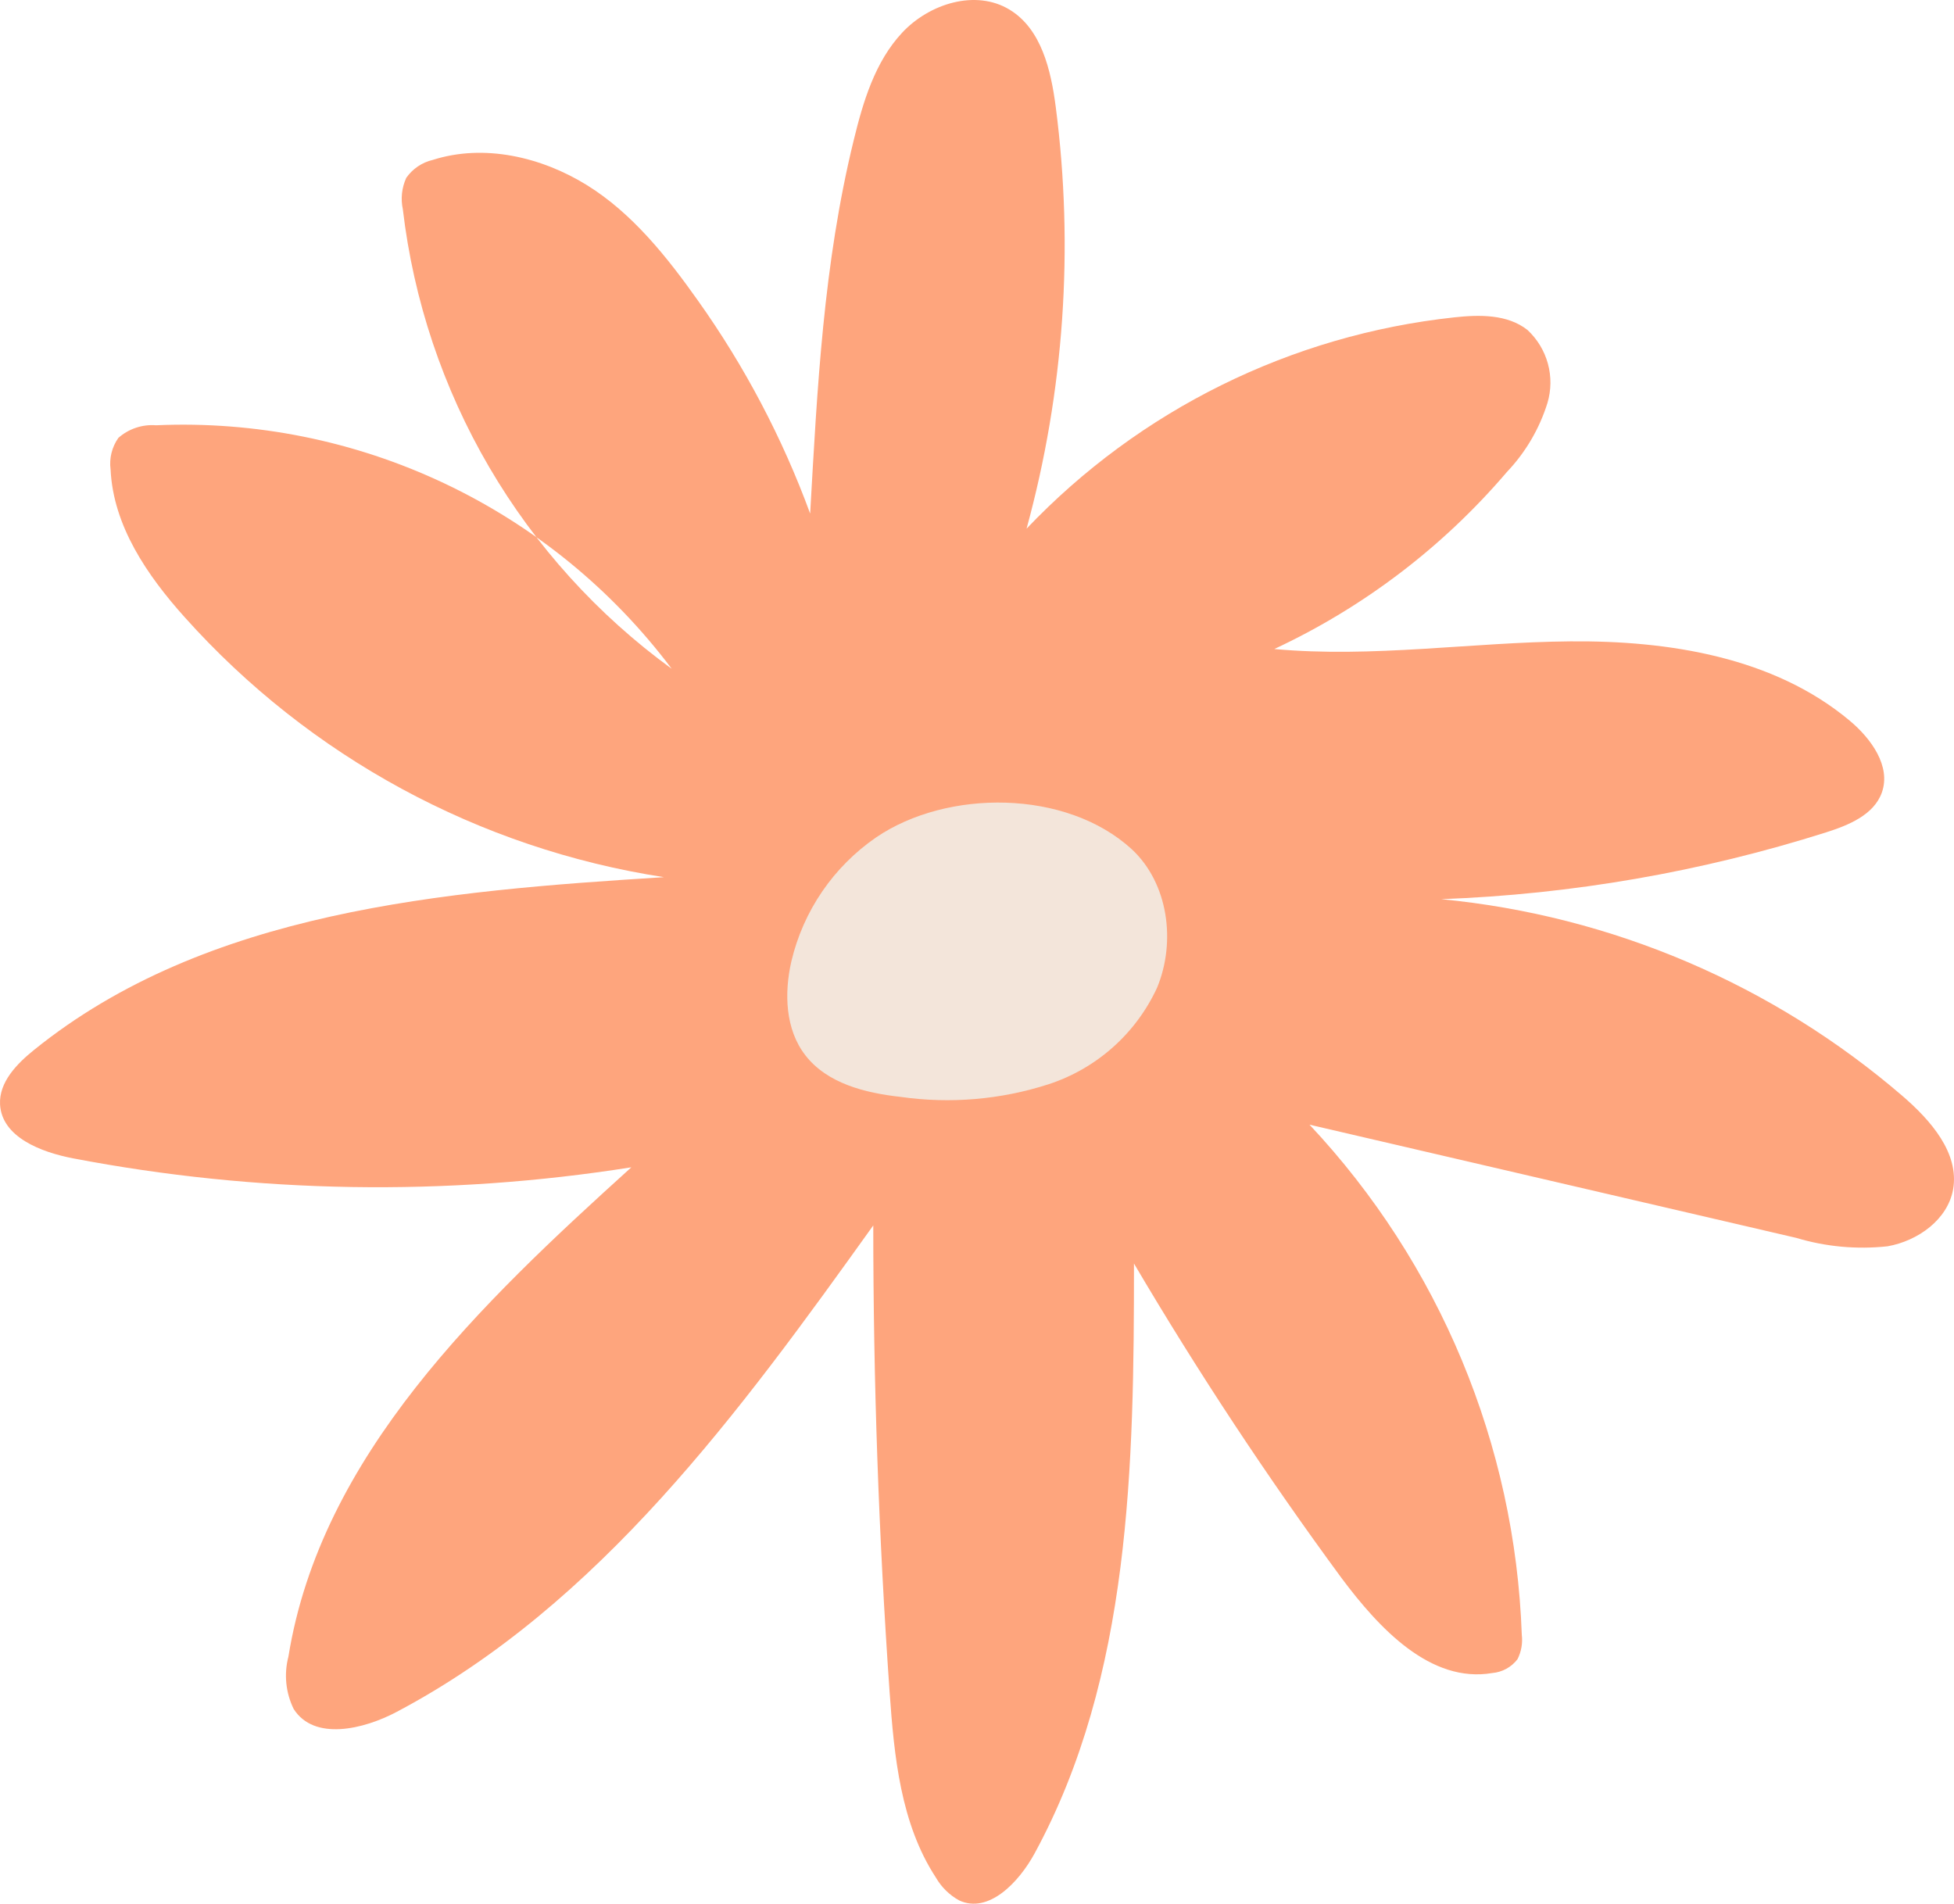 <?xml version="1.0" encoding="UTF-8"?> <svg xmlns="http://www.w3.org/2000/svg" xmlns:xlink="http://www.w3.org/1999/xlink" viewBox="0 0 1662.93 1620.1" width="1662.929" height="1620.1" fill="none"><g id="Сочетание 6"><path id="Форма 702" d="M726.503 119.504C734.523 86.533 744.583 52.714 767.703 27.884C790.824 3.053 830.423 -9.366 859.313 8.294C886.284 24.774 894.413 59.674 898.483 91.033C914.054 211.123 905.614 333.103 873.654 449.904C969.853 348.794 1098.78 285.083 1237.52 270.093C1258.93 267.743 1282.79 267.313 1299.92 280.794C1308.28 288.544 1314.3 298.464 1317.31 309.453C1320.32 320.453 1320.19 332.063 1316.93 342.984C1310.09 364.913 1298.3 384.984 1282.47 401.634C1228.02 465.453 1160.5 516.843 1084.48 552.333C1168.17 560.044 1252.4 546.553 1336.41 545.813C1420.42 545.063 1509.57 559.294 1574.1 613.243C1592.41 628.544 1609.53 652.093 1601.5 674.563C1594.65 693.513 1573.25 702.294 1553.99 708.393C1447.88 742.013 1337.72 761.133 1226.5 765.223C1371.65 779.174 1508.9 837.763 1619.37 932.944C1643.13 953.493 1667.53 981.214 1662.18 1012.14C1657.58 1037.94 1632.22 1056.03 1606.43 1060.63C1580.27 1063.48 1553.81 1061.04 1528.62 1053.46L1114.45 957.133C1225.22 1075.2 1289.41 1229.45 1295.1 1391.25C1295.97 1398.38 1294.7 1405.61 1291.46 1412.02C1288.91 1415.36 1285.68 1418.13 1282 1420.16C1278.31 1422.18 1274.25 1423.42 1270.06 1423.79C1217.51 1432.78 1173.74 1385.9 1141.63 1342.87C1078.28 1256.73 1019.34 1167.42 965.054 1075.29C965.054 1246.54 962.483 1426.57 880.503 1577.27C867.123 1601.89 841.333 1628.97 816.293 1617.3C807.983 1612.73 801.094 1605.95 796.384 1597.72C766.523 1552.01 760.963 1494.86 757.114 1440.27C747.833 1307.98 743.193 1175.51 743.193 1042.86C629.753 1201.38 510.103 1365.56 337.803 1456.75C309.223 1471.95 267.273 1481.69 249.933 1454.4C243.154 1440.58 241.553 1424.78 245.443 1409.87C273.053 1238.62 408.973 1109.54 537.293 993.413C379.723 1018.34 219.023 1015.77 62.333 985.813C34.933 980.573 1.543 967.734 0.043 939.904C-0.917 920.953 14.273 905.333 29.043 893.453C175.663 775.073 376.973 758.263 565.003 746.493C407.594 722.194 263.493 644.044 157.253 525.363C125.154 489.613 96.364 447.444 94.114 399.603C92.844 390.093 95.213 380.464 100.753 372.634C105.114 368.794 110.203 365.863 115.713 364.024C121.233 362.183 127.063 361.473 132.853 361.924C217.324 358.194 301.433 375.113 377.893 411.223C454.353 447.333 520.853 501.533 571.643 569.143C508.603 523.283 455.723 464.873 416.344 397.583C376.973 330.294 351.943 255.583 342.833 178.154C340.893 169.154 341.904 159.774 345.723 151.393C351.094 143.674 359.143 138.223 368.303 136.093C411.864 122.174 460.663 133.524 499.404 157.493C538.143 181.473 567.793 218.823 594.013 255.853C633.753 311.743 665.853 372.683 689.473 437.063C695.574 329.924 700.713 224.924 726.503 119.504Z" fill="rgb(254,165,125)" fill-rule="evenodd"></path><path id="Форма 703" d="M745.738 712.561C709.378 737.541 683.628 775.161 673.498 818.101C667.288 845.171 668.258 876.001 685.378 898.051C703.888 922.021 736.208 930.161 766.388 933.481C808.608 939.511 851.648 935.851 892.248 922.771C912.488 916.171 931.148 905.471 947.058 891.321C962.968 877.181 975.788 859.901 984.718 840.571C1000.98 801.291 994.238 751.741 963.308 722.841C907.338 671.461 805.878 671.681 745.738 712.561Z" fill="rgb(243,229,218)" fill-rule="evenodd"></path></g></svg> 